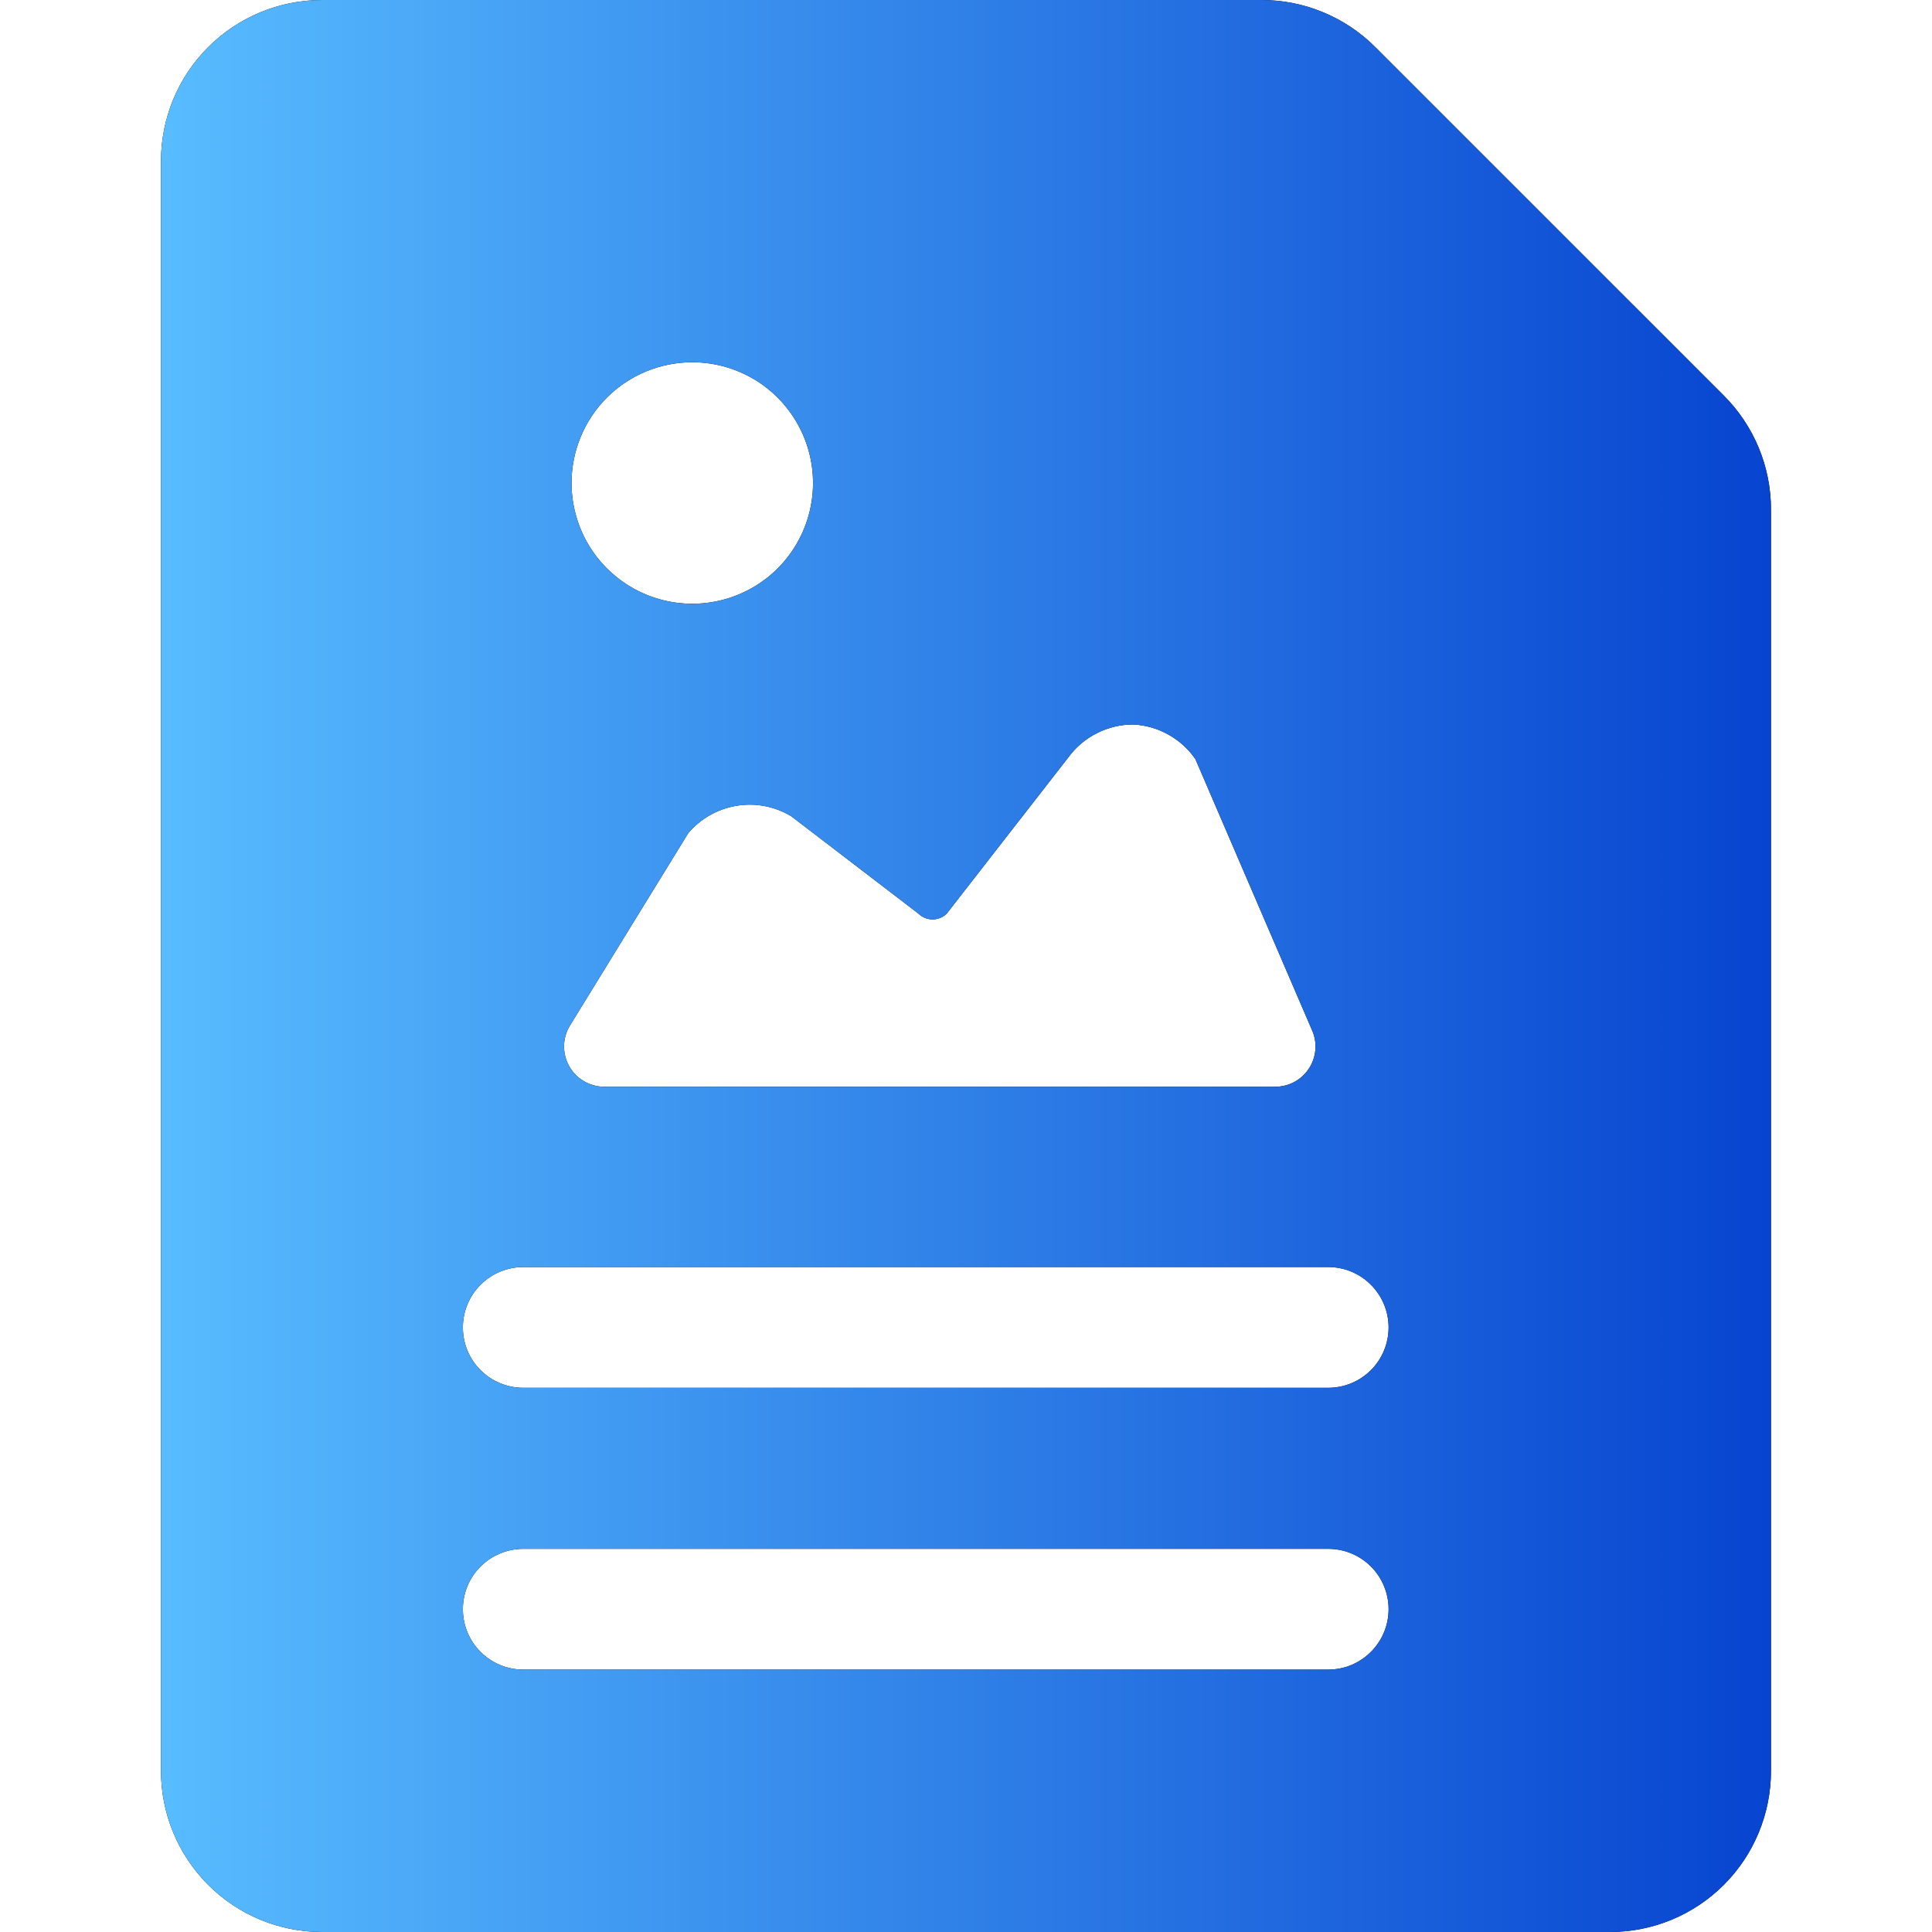 <?xml version="1.0" encoding="UTF-8"?> <svg xmlns="http://www.w3.org/2000/svg" width="34" height="34" viewBox="0 0 34 34" fill="none"><path d="M30.331 6.956L24.21 0.836C23.947 0.571 23.634 0.36 23.288 0.217C22.943 0.073 22.573 -0 22.199 8.89569e-07H5.666C4.915 8.89569e-07 4.194 0.299 3.663 0.83C3.132 1.361 2.833 2.082 2.833 2.833V31.167C2.833 31.918 3.132 32.639 3.663 33.17C4.194 33.702 4.915 34 5.666 34H28.333C29.084 34 29.805 33.702 30.337 33.17C30.868 32.639 31.166 31.918 31.166 31.167V8.967C31.167 8.594 31.093 8.223 30.95 7.878C30.806 7.533 30.596 7.219 30.331 6.956ZM12.183 6.375C12.603 6.375 13.014 6.5 13.364 6.733C13.713 6.967 13.985 7.299 14.146 7.687C14.307 8.075 14.349 8.502 14.267 8.915C14.185 9.327 13.983 9.705 13.686 10.003C13.388 10.3 13.01 10.502 12.598 10.584C12.185 10.666 11.758 10.624 11.37 10.463C10.982 10.302 10.65 10.03 10.416 9.681C10.183 9.331 10.058 8.92 10.058 8.5C10.058 7.936 10.282 7.396 10.68 6.997C11.079 6.599 11.619 6.375 12.183 6.375ZM10.03 18.048L12.112 14.662C12.33 14.405 12.632 14.234 12.964 14.18C13.296 14.125 13.637 14.191 13.925 14.365L16.164 16.079C16.23 16.144 16.319 16.18 16.412 16.18C16.505 16.18 16.593 16.144 16.66 16.079L18.799 13.331C18.931 13.15 19.103 13.004 19.303 12.903C19.502 12.802 19.723 12.749 19.946 12.75C20.163 12.761 20.373 12.822 20.562 12.928C20.752 13.033 20.914 13.181 21.037 13.359L23.091 18.133C23.139 18.241 23.158 18.359 23.148 18.477C23.138 18.594 23.099 18.707 23.034 18.806C22.969 18.904 22.881 18.985 22.777 19.041C22.674 19.096 22.558 19.125 22.44 19.125H10.625C10.5 19.123 10.378 19.088 10.271 19.024C10.163 18.96 10.075 18.869 10.015 18.759C9.954 18.65 9.924 18.527 9.926 18.402C9.929 18.277 9.965 18.155 10.03 18.048ZM23.375 29.382H9.208C8.926 29.382 8.656 29.27 8.457 29.07C8.257 28.871 8.146 28.601 8.146 28.319C8.146 28.037 8.257 27.767 8.457 27.568C8.656 27.369 8.926 27.257 9.208 27.257H23.375C23.657 27.257 23.927 27.369 24.126 27.568C24.325 27.767 24.437 28.037 24.437 28.319C24.437 28.601 24.325 28.871 24.126 29.07C23.927 29.27 23.657 29.382 23.375 29.382ZM23.375 24.423H9.208C8.926 24.423 8.656 24.311 8.457 24.112C8.257 23.913 8.146 23.643 8.146 23.361C8.146 23.079 8.257 22.809 8.457 22.61C8.656 22.41 8.926 22.298 9.208 22.298H23.375C23.657 22.298 23.927 22.41 24.126 22.61C24.325 22.809 24.437 23.079 24.437 23.361C24.437 23.643 24.325 23.913 24.126 24.112C23.927 24.311 23.657 24.423 23.375 24.423Z" fill="black"></path><path d="M30.331 6.956L24.21 0.836C23.947 0.571 23.634 0.36 23.288 0.217C22.943 0.073 22.573 -0 22.199 8.89569e-07H5.666C4.915 8.89569e-07 4.194 0.299 3.663 0.83C3.132 1.361 2.833 2.082 2.833 2.833V31.167C2.833 31.918 3.132 32.639 3.663 33.17C4.194 33.702 4.915 34 5.666 34H28.333C29.084 34 29.805 33.702 30.337 33.17C30.868 32.639 31.166 31.918 31.166 31.167V8.967C31.167 8.594 31.093 8.223 30.95 7.878C30.806 7.533 30.596 7.219 30.331 6.956ZM12.183 6.375C12.603 6.375 13.014 6.5 13.364 6.733C13.713 6.967 13.985 7.299 14.146 7.687C14.307 8.075 14.349 8.502 14.267 8.915C14.185 9.327 13.983 9.705 13.686 10.003C13.388 10.3 13.01 10.502 12.598 10.584C12.185 10.666 11.758 10.624 11.37 10.463C10.982 10.302 10.65 10.03 10.416 9.681C10.183 9.331 10.058 8.92 10.058 8.5C10.058 7.936 10.282 7.396 10.68 6.997C11.079 6.599 11.619 6.375 12.183 6.375ZM10.03 18.048L12.112 14.662C12.33 14.405 12.632 14.234 12.964 14.18C13.296 14.125 13.637 14.191 13.925 14.365L16.164 16.079C16.23 16.144 16.319 16.18 16.412 16.18C16.505 16.18 16.593 16.144 16.66 16.079L18.799 13.331C18.931 13.15 19.103 13.004 19.303 12.903C19.502 12.802 19.723 12.749 19.946 12.75C20.163 12.761 20.373 12.822 20.562 12.928C20.752 13.033 20.914 13.181 21.037 13.359L23.091 18.133C23.139 18.241 23.158 18.359 23.148 18.477C23.138 18.594 23.099 18.707 23.034 18.806C22.969 18.904 22.881 18.985 22.777 19.041C22.674 19.096 22.558 19.125 22.44 19.125H10.625C10.5 19.123 10.378 19.088 10.271 19.024C10.163 18.96 10.075 18.869 10.015 18.759C9.954 18.65 9.924 18.527 9.926 18.402C9.929 18.277 9.965 18.155 10.03 18.048ZM23.375 29.382H9.208C8.926 29.382 8.656 29.27 8.457 29.07C8.257 28.871 8.146 28.601 8.146 28.319C8.146 28.037 8.257 27.767 8.457 27.568C8.656 27.369 8.926 27.257 9.208 27.257H23.375C23.657 27.257 23.927 27.369 24.126 27.568C24.325 27.767 24.437 28.037 24.437 28.319C24.437 28.601 24.325 28.871 24.126 29.07C23.927 29.27 23.657 29.382 23.375 29.382ZM23.375 24.423H9.208C8.926 24.423 8.656 24.311 8.457 24.112C8.257 23.913 8.146 23.643 8.146 23.361C8.146 23.079 8.257 22.809 8.457 22.61C8.656 22.41 8.926 22.298 9.208 22.298H23.375C23.657 22.298 23.927 22.41 24.126 22.61C24.325 22.809 24.437 23.079 24.437 23.361C24.437 23.643 24.325 23.913 24.126 24.112C23.927 24.311 23.657 24.423 23.375 24.423Z" fill="url(#paint0_linear_39_494)"></path><defs><linearGradient id="paint0_linear_39_494" x1="2.833" y1="17" x2="31.166" y2="17" gradientUnits="userSpaceOnUse"><stop stop-color="#58BCFF"></stop><stop offset="1" stop-color="#0744D0"></stop></linearGradient></defs></svg> 